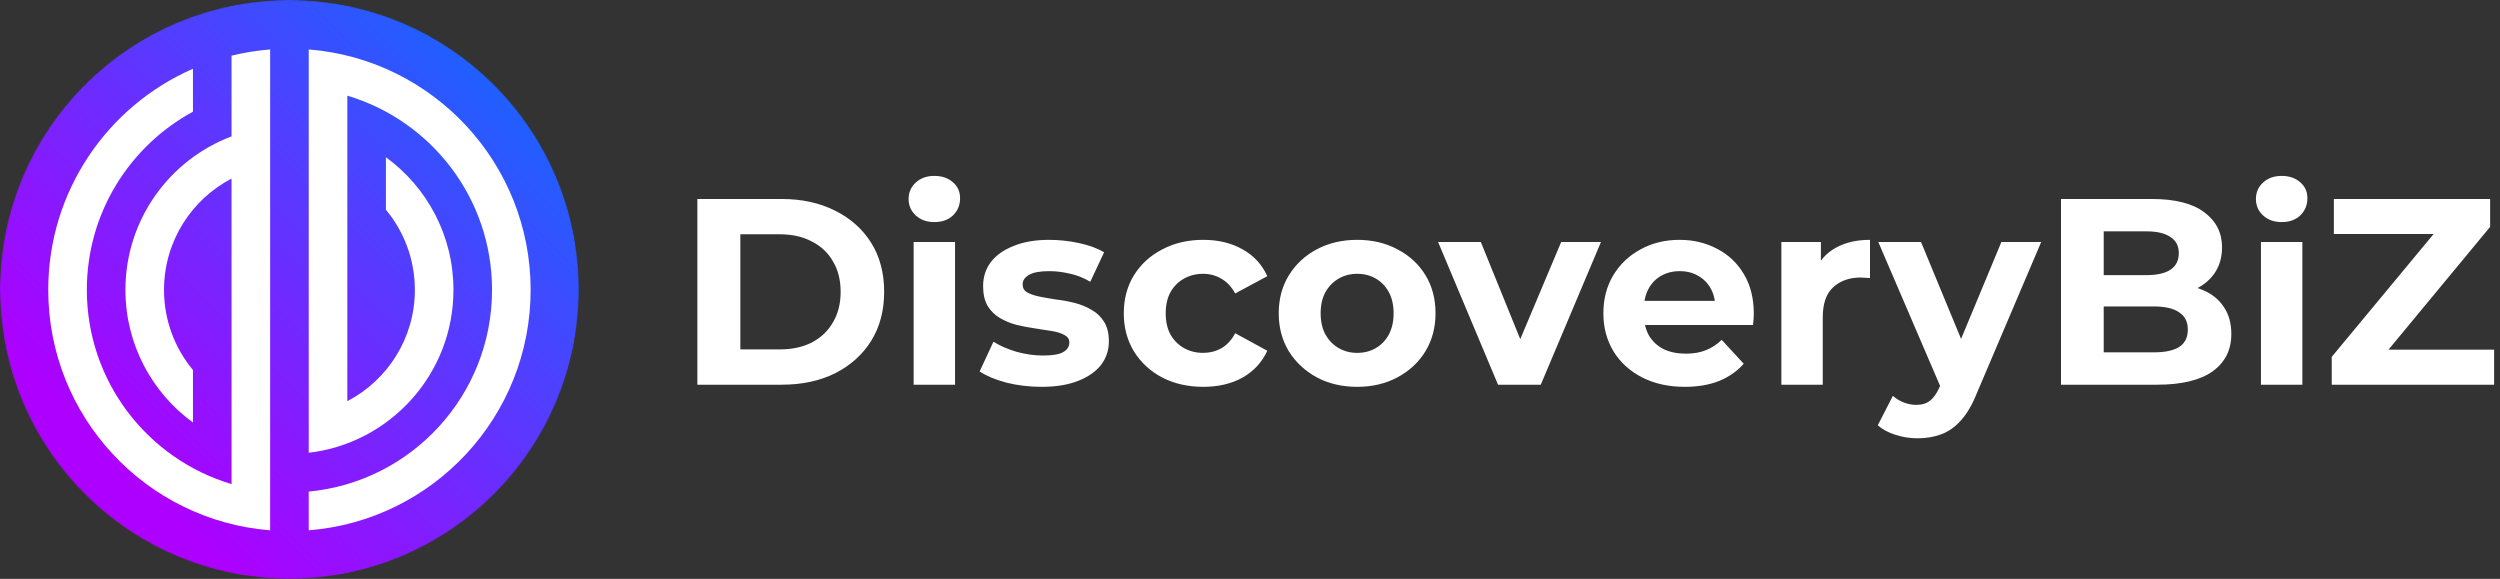 <?xml version="1.0" encoding="UTF-8"?> <svg xmlns="http://www.w3.org/2000/svg" width="2073" height="480" viewBox="0 0 2073 480" fill="none"><rect x="0" y="0" width="2073" height="480" fill="#333333" stroke="none"/><path d="M578.26 319V165H648.22C664.94 165 679.68 168.227 692.44 174.68C705.2 180.987 715.173 189.86 722.36 201.3C729.547 212.74 733.14 226.307 733.14 242C733.14 257.547 729.547 271.113 722.36 282.7C715.173 294.14 705.2 303.087 692.44 309.54C679.68 315.847 664.94 319 648.22 319H578.26ZM613.9 289.74H646.46C656.727 289.74 665.6 287.833 673.08 284.02C680.707 280.06 686.573 274.487 690.68 267.3C694.933 260.113 697.06 251.68 697.06 242C697.06 232.173 694.933 223.74 690.68 216.7C686.573 209.513 680.707 204.013 673.08 200.2C665.6 196.24 656.727 194.26 646.46 194.26H613.9V289.74ZM757.598 319V200.64H791.918V319H757.598ZM774.758 184.14C768.451 184.14 763.318 182.307 759.358 178.64C755.398 174.973 753.418 170.427 753.418 165C753.418 159.573 755.398 155.027 759.358 151.36C763.318 147.693 768.451 145.86 774.758 145.86C781.064 145.86 786.198 147.62 790.158 151.14C794.118 154.513 796.098 158.913 796.098 164.34C796.098 170.06 794.118 174.827 790.158 178.64C786.344 182.307 781.211 184.14 774.758 184.14ZM863.59 320.76C853.47 320.76 843.716 319.587 834.33 317.24C825.09 314.747 817.756 311.667 812.33 308L823.77 283.36C829.196 286.733 835.576 289.52 842.91 291.72C850.39 293.773 857.723 294.8 864.91 294.8C872.83 294.8 878.403 293.847 881.63 291.94C885.003 290.033 886.69 287.393 886.69 284.02C886.69 281.233 885.37 279.18 882.73 277.86C880.236 276.393 876.863 275.293 872.61 274.56C868.356 273.827 863.663 273.093 858.53 272.36C853.543 271.627 848.483 270.673 843.35 269.5C838.216 268.18 833.523 266.273 829.27 263.78C825.016 261.287 821.57 257.913 818.93 253.66C816.436 249.407 815.19 243.907 815.19 237.16C815.19 229.68 817.316 223.08 821.57 217.36C825.97 211.64 832.276 207.167 840.49 203.94C848.703 200.567 858.53 198.88 869.97 198.88C878.036 198.88 886.25 199.76 894.61 201.52C902.97 203.28 909.936 205.847 915.51 209.22L904.07 233.64C898.35 230.267 892.556 227.993 886.69 226.82C880.97 225.5 875.396 224.84 869.97 224.84C862.343 224.84 856.77 225.867 853.25 227.92C849.73 229.973 847.97 232.613 847.97 235.84C847.97 238.773 849.216 240.973 851.71 242.44C854.35 243.907 857.796 245.08 862.05 245.96C866.303 246.84 870.923 247.647 875.91 248.38C881.043 248.967 886.176 249.92 891.31 251.24C896.443 252.56 901.063 254.467 905.17 256.96C909.423 259.307 912.87 262.607 915.51 266.86C918.15 270.967 919.47 276.393 919.47 283.14C919.47 290.473 917.27 297 912.87 302.72C908.47 308.293 902.09 312.693 893.73 315.92C885.516 319.147 875.47 320.76 863.59 320.76ZM997.845 320.76C985.085 320.76 973.718 318.193 963.745 313.06C953.771 307.78 945.925 300.52 940.205 291.28C934.631 282.04 931.845 271.553 931.845 259.82C931.845 247.94 934.631 237.453 940.205 228.36C945.925 219.12 953.771 211.933 963.745 206.8C973.718 201.52 985.085 198.88 997.845 198.88C1010.31 198.88 1021.16 201.52 1030.4 206.8C1039.64 211.933 1046.46 219.34 1050.86 229.02L1024.24 243.32C1021.16 237.747 1017.28 233.64 1012.58 231C1008.04 228.36 1003.05 227.04 997.625 227.04C991.758 227.04 986.478 228.36 981.785 231C977.091 233.64 973.351 237.38 970.565 242.22C967.925 247.06 966.605 252.927 966.605 259.82C966.605 266.713 967.925 272.58 970.565 277.42C973.351 282.26 977.091 286 981.785 288.64C986.478 291.28 991.758 292.6 997.625 292.6C1003.05 292.6 1008.04 291.353 1012.58 288.86C1017.28 286.22 1021.16 282.04 1024.24 276.32L1050.86 290.84C1046.46 300.373 1039.64 307.78 1030.4 313.06C1021.16 318.193 1010.31 320.76 997.845 320.76ZM1125.44 320.76C1112.83 320.76 1101.61 318.12 1091.78 312.84C1082.1 307.56 1074.4 300.373 1068.68 291.28C1063.11 282.04 1060.32 271.553 1060.32 259.82C1060.32 247.94 1063.11 237.453 1068.68 228.36C1074.4 219.12 1082.1 211.933 1091.78 206.8C1101.61 201.52 1112.83 198.88 1125.44 198.88C1137.91 198.88 1149.05 201.52 1158.88 206.8C1168.71 211.933 1176.41 219.047 1181.98 228.14C1187.55 237.233 1190.34 247.793 1190.34 259.82C1190.34 271.553 1187.55 282.04 1181.98 291.28C1176.41 300.373 1168.71 307.56 1158.88 312.84C1149.05 318.12 1137.91 320.76 1125.44 320.76ZM1125.44 292.6C1131.16 292.6 1136.29 291.28 1140.84 288.64C1145.39 286 1148.98 282.26 1151.62 277.42C1154.26 272.433 1155.58 266.567 1155.58 259.82C1155.58 252.927 1154.26 247.06 1151.62 242.22C1148.98 237.38 1145.39 233.64 1140.84 231C1136.29 228.36 1131.16 227.04 1125.44 227.04C1119.72 227.04 1114.59 228.36 1110.04 231C1105.49 233.64 1101.83 237.38 1099.04 242.22C1096.4 247.06 1095.08 252.927 1095.08 259.82C1095.08 266.567 1096.4 272.433 1099.04 277.42C1101.83 282.26 1105.49 286 1110.04 288.64C1114.59 291.28 1119.72 292.6 1125.44 292.6ZM1242.18 319L1192.46 200.64H1227.88L1269.24 302.5H1251.64L1294.54 200.64H1327.54L1277.6 319H1242.18ZM1397.06 320.76C1383.57 320.76 1371.69 318.12 1361.42 312.84C1351.3 307.56 1343.45 300.373 1337.88 291.28C1332.31 282.04 1329.52 271.553 1329.52 259.82C1329.52 247.94 1332.23 237.453 1337.66 228.36C1343.23 219.12 1350.79 211.933 1360.32 206.8C1369.85 201.52 1380.63 198.88 1392.66 198.88C1404.25 198.88 1414.66 201.373 1423.9 206.36C1433.29 211.2 1440.69 218.24 1446.12 227.48C1451.55 236.573 1454.26 247.5 1454.26 260.26C1454.26 261.58 1454.19 263.12 1454.04 264.88C1453.89 266.493 1453.75 268.033 1453.6 269.5H1357.46V249.48H1435.56L1422.36 255.42C1422.36 249.26 1421.11 243.907 1418.62 239.36C1416.13 234.813 1412.68 231.293 1408.28 228.8C1403.88 226.16 1398.75 224.84 1392.88 224.84C1387.01 224.84 1381.81 226.16 1377.26 228.8C1372.86 231.293 1369.41 234.887 1366.92 239.58C1364.43 244.127 1363.18 249.553 1363.18 255.86V261.14C1363.18 267.593 1364.57 273.313 1367.36 278.3C1370.29 283.14 1374.33 286.88 1379.46 289.52C1384.74 292.013 1390.9 293.26 1397.94 293.26C1404.25 293.26 1409.75 292.307 1414.44 290.4C1419.28 288.493 1423.68 285.633 1427.64 281.82L1445.9 301.62C1440.47 307.78 1433.65 312.547 1425.44 315.92C1417.23 319.147 1407.77 320.76 1397.06 320.76ZM1477.11 319V200.64H1509.89V234.08L1505.27 224.4C1508.79 216.04 1514.44 209.733 1522.21 205.48C1529.98 201.08 1539.44 198.88 1550.59 198.88V230.56C1549.12 230.413 1547.8 230.34 1546.63 230.34C1545.46 230.193 1544.21 230.12 1542.89 230.12C1533.5 230.12 1525.88 232.833 1520.01 238.26C1514.29 243.54 1511.43 251.827 1511.43 263.12V319H1477.11ZM1590.04 363.44C1583.88 363.44 1577.79 362.487 1571.78 360.58C1565.76 358.673 1560.85 356.033 1557.04 352.66L1569.58 328.24C1572.22 330.587 1575.22 332.42 1578.6 333.74C1582.12 335.06 1585.56 335.72 1588.94 335.72C1593.78 335.72 1597.59 334.547 1600.38 332.2C1603.31 330 1605.95 326.26 1608.3 320.98L1614.46 306.46L1617.1 302.72L1659.56 200.64H1692.56L1639.1 326.26C1635.28 335.793 1630.88 343.273 1625.9 348.7C1621.06 354.127 1615.63 357.94 1609.62 360.14C1603.75 362.34 1597.22 363.44 1590.04 363.44ZM1610.28 323.62L1557.48 200.64H1592.9L1633.82 299.64L1610.28 323.62ZM1708.98 319V165H1784.22C1803.58 165 1818.1 168.667 1827.78 176C1837.61 183.333 1842.52 193.013 1842.52 205.04C1842.52 213.107 1840.54 220.147 1836.58 226.16C1832.62 232.027 1827.2 236.573 1820.3 239.8C1813.41 243.027 1805.49 244.64 1796.54 244.64L1800.72 235.62C1810.4 235.62 1818.98 237.233 1826.46 240.46C1833.94 243.54 1839.74 248.16 1843.84 254.32C1848.1 260.48 1850.22 268.033 1850.22 276.98C1850.22 290.18 1845.02 300.52 1834.6 308C1824.19 315.333 1808.86 319 1788.62 319H1708.98ZM1744.4 292.16H1785.98C1795.22 292.16 1802.19 290.693 1806.88 287.76C1811.72 284.68 1814.14 279.84 1814.14 273.24C1814.14 266.787 1811.72 262.02 1806.88 258.94C1802.19 255.713 1795.22 254.1 1785.98 254.1H1741.76V228.14H1779.82C1788.48 228.14 1795.08 226.673 1799.62 223.74C1804.32 220.66 1806.66 216.04 1806.66 209.88C1806.66 203.867 1804.32 199.393 1799.62 196.46C1795.08 193.38 1788.48 191.84 1779.82 191.84H1744.4V292.16ZM1874.79 319V200.64H1909.11V319H1874.79ZM1891.95 184.14C1885.64 184.14 1880.51 182.307 1876.55 178.64C1872.59 174.973 1870.61 170.427 1870.61 165C1870.61 159.573 1872.59 155.027 1876.55 151.36C1880.51 147.693 1885.64 145.86 1891.95 145.86C1898.25 145.86 1903.39 147.62 1907.35 151.14C1911.31 154.513 1913.29 158.913 1913.29 164.34C1913.29 170.06 1911.31 174.827 1907.35 178.64C1903.53 182.307 1898.4 184.14 1891.95 184.14ZM1933.48 319V295.9L2028.74 181.06L2033.14 194.04H1935.24V165H2064.82V188.1L1969.78 302.94L1965.38 289.96H2068.12V319H1933.48Z" fill="white"></path><mask id="mask0_61_3" style="mask-type:alpha" maskUnits="userSpaceOnUse" x="0" y="0" width="480" height="480"><circle cx="240" cy="240" r="240" fill="#D9D9D9"></circle></mask><g mask="url(#mask0_61_3)"><circle cx="240" cy="240" r="240" fill="url(#paint0_linear_61_3)"></circle><path fill-rule="evenodd" clip-rule="evenodd" d="M40 240.369C40 158.357 89.364 87.873 160 57.011V92.603C107.587 121.039 72 176.548 72 240.369C72 316.474 122.604 380.759 192 401.412V367.657V332.654V148.085C158.722 165.429 136 200.246 136 240.369C136 265.64 145.013 288.805 160 306.827V350.363C126.059 325.635 104 285.578 104 240.369C104 182.155 140.576 132.484 192 113.082V79.326V56.369V46.166C202.372 43.611 213.062 41.866 224 41V56.369V73.121V105.301V137.593V343.146V375.438V407.617V424.369V439.739C121.024 431.588 40 345.441 40 240.369ZM256 407.617C341.279 399.56 408 327.757 408 240.369C408 164.265 357.396 99.98 288 79.326V113.082V148.085V332.654C321.278 315.31 344 280.493 344 240.369C344 215.099 334.987 191.933 320 173.912V130.376C353.941 155.104 376 195.161 376 240.369C376 310.067 323.571 367.519 256 375.438V360.369V343.146V137.593V105.301V73.121V56.369V41C358.976 49.151 440 135.298 440 240.369C440 345.441 358.976 431.588 256 439.739V407.617Z" fill="white"></path></g><defs><linearGradient id="paint0_linear_61_3" x1="480" y1="0" x2="0" y2="480" gradientUnits="userSpaceOnUse"><stop stop-color="#0075FF"></stop><stop offset="0.795" stop-color="#AD00FF"></stop></linearGradient></defs></svg> 